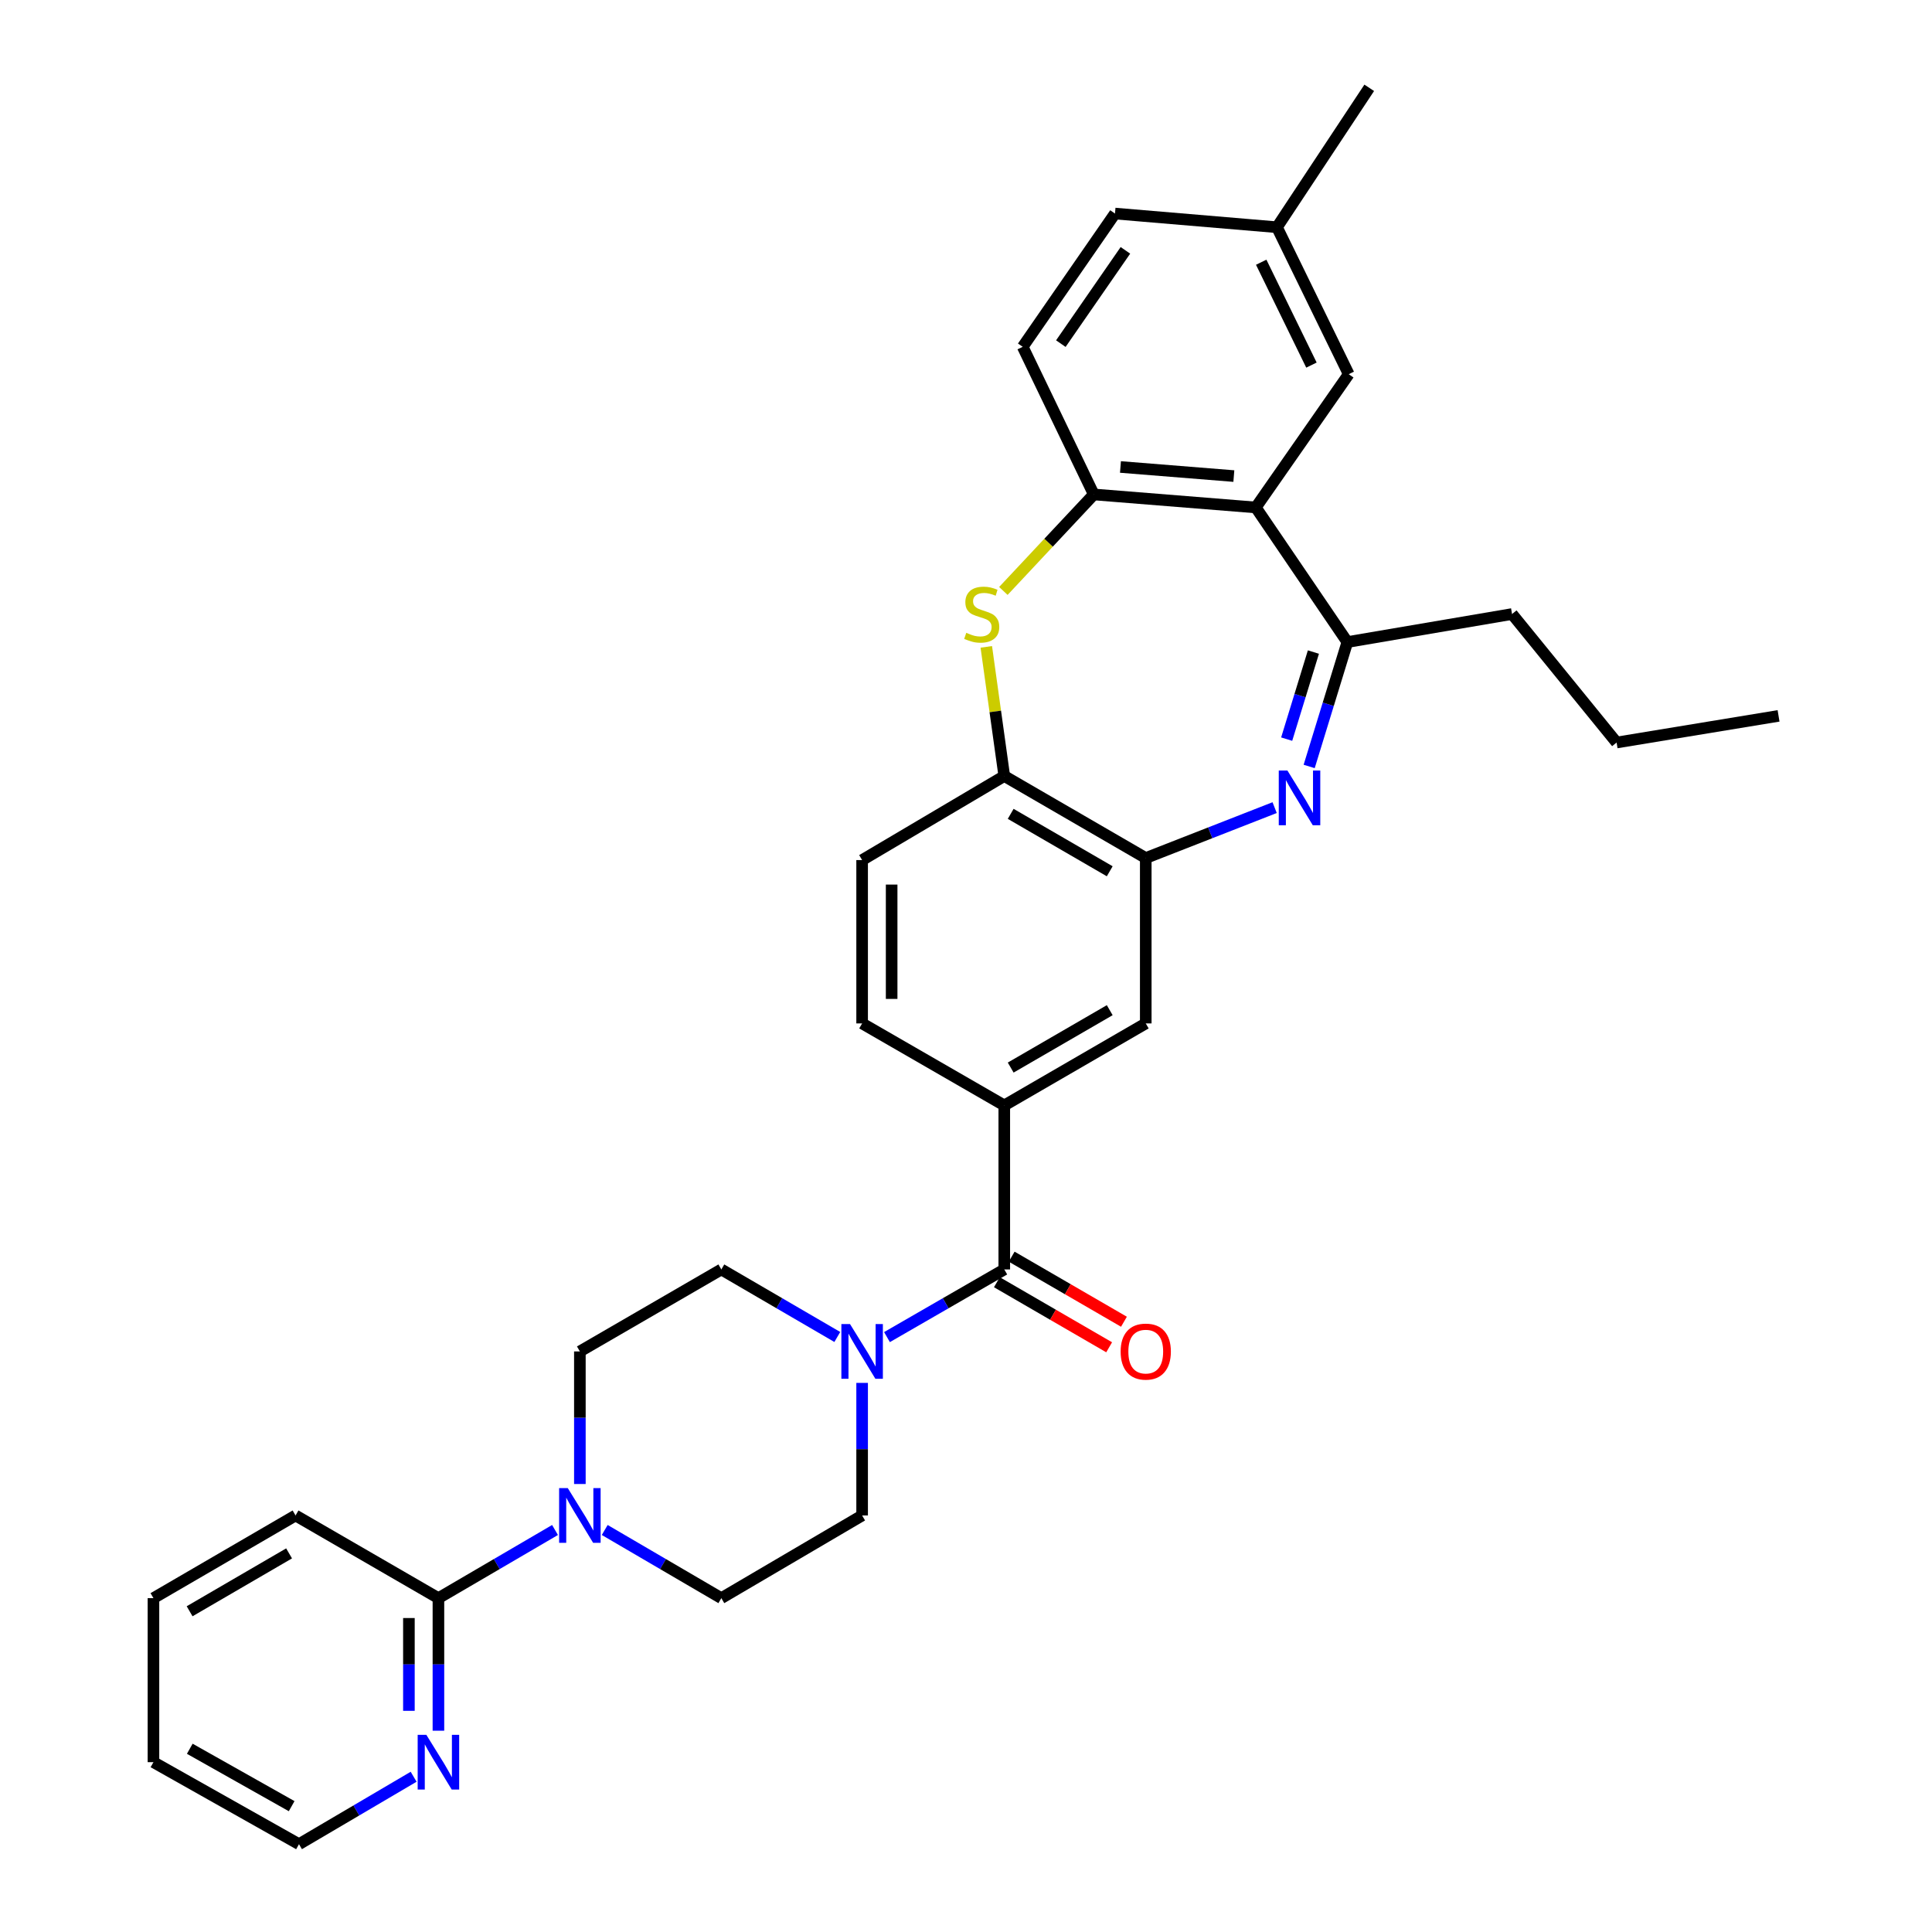 <?xml version='1.0' encoding='iso-8859-1'?>
<svg version='1.1' baseProfile='full'
              xmlns='http://www.w3.org/2000/svg'
                      xmlns:rdkit='http://www.rdkit.org/xml'
                      xmlns:xlink='http://www.w3.org/1999/xlink'
                  xml:space='preserve'
width='1000px' height='1000px' viewBox='0 0 1000 1000'>
<!-- END OF HEADER -->
<rect style='opacity:1.0;fill:#FFFFFF;stroke:none' width='1000' height='1000' x='0' y='0'> </rect>
<path class='bond-2' d='M 677.623,396.716 L 687.506,364.522' style='fill:none;fill-rule:evenodd;stroke:#0000FF;stroke-width:6px;stroke-linecap:butt;stroke-linejoin:miter;stroke-opacity:1' />
<path class='bond-2' d='M 687.506,364.522 L 697.389,332.329' style='fill:none;fill-rule:evenodd;stroke:#000000;stroke-width:6px;stroke-linecap:butt;stroke-linejoin:miter;stroke-opacity:1' />
<path class='bond-2' d='M 665.982,382.574 L 672.9,360.038' style='fill:none;fill-rule:evenodd;stroke:#0000FF;stroke-width:6px;stroke-linecap:butt;stroke-linejoin:miter;stroke-opacity:1' />
<path class='bond-2' d='M 672.9,360.038 L 679.818,337.503' style='fill:none;fill-rule:evenodd;stroke:#000000;stroke-width:6px;stroke-linecap:butt;stroke-linejoin:miter;stroke-opacity:1' />
<path class='bond-4' d='M 659.752,418.023 L 626.397,431.072' style='fill:none;fill-rule:evenodd;stroke:#0000FF;stroke-width:6px;stroke-linecap:butt;stroke-linejoin:miter;stroke-opacity:1' />
<path class='bond-4' d='M 626.397,431.072 L 593.041,444.121' style='fill:none;fill-rule:evenodd;stroke:#000000;stroke-width:6px;stroke-linecap:butt;stroke-linejoin:miter;stroke-opacity:1' />
<path class='bond-0' d='M 649.99,262.656 L 697.389,332.329' style='fill:none;fill-rule:evenodd;stroke:#000000;stroke-width:6px;stroke-linecap:butt;stroke-linejoin:miter;stroke-opacity:1' />
<path class='bond-5' d='M 649.99,262.656 L 566.15,255.924' style='fill:none;fill-rule:evenodd;stroke:#000000;stroke-width:6px;stroke-linecap:butt;stroke-linejoin:miter;stroke-opacity:1' />
<path class='bond-5' d='M 638.637,246.416 L 579.949,241.704' style='fill:none;fill-rule:evenodd;stroke:#000000;stroke-width:6px;stroke-linecap:butt;stroke-linejoin:miter;stroke-opacity:1' />
<path class='bond-13' d='M 649.99,262.656 L 698.102,193.679' style='fill:none;fill-rule:evenodd;stroke:#000000;stroke-width:6px;stroke-linecap:butt;stroke-linejoin:miter;stroke-opacity:1' />
<path class='bond-1' d='M 510.506,334.818 L 515.159,368.24' style='fill:none;fill-rule:evenodd;stroke:#CCCC00;stroke-width:6px;stroke-linecap:butt;stroke-linejoin:miter;stroke-opacity:1' />
<path class='bond-1' d='M 515.159,368.24 L 519.812,401.662' style='fill:none;fill-rule:evenodd;stroke:#000000;stroke-width:6px;stroke-linecap:butt;stroke-linejoin:miter;stroke-opacity:1' />
<path class='bond-33' d='M 519.341,305.87 L 542.746,280.897' style='fill:none;fill-rule:evenodd;stroke:#CCCC00;stroke-width:6px;stroke-linecap:butt;stroke-linejoin:miter;stroke-opacity:1' />
<path class='bond-33' d='M 542.746,280.897 L 566.15,255.924' style='fill:none;fill-rule:evenodd;stroke:#000000;stroke-width:6px;stroke-linecap:butt;stroke-linejoin:miter;stroke-opacity:1' />
<path class='bond-24' d='M 697.389,332.329 L 782.63,317.822' style='fill:none;fill-rule:evenodd;stroke:#000000;stroke-width:6px;stroke-linecap:butt;stroke-linejoin:miter;stroke-opacity:1' />
<path class='bond-3' d='M 519.812,657.061 L 519.812,572.16' style='fill:none;fill-rule:evenodd;stroke:#000000;stroke-width:6px;stroke-linecap:butt;stroke-linejoin:miter;stroke-opacity:1' />
<path class='bond-6' d='M 519.812,657.061 L 489.455,674.572' style='fill:none;fill-rule:evenodd;stroke:#000000;stroke-width:6px;stroke-linecap:butt;stroke-linejoin:miter;stroke-opacity:1' />
<path class='bond-6' d='M 489.455,674.572 L 459.098,692.083' style='fill:none;fill-rule:evenodd;stroke:#0000FF;stroke-width:6px;stroke-linecap:butt;stroke-linejoin:miter;stroke-opacity:1' />
<path class='bond-18' d='M 515.981,663.671 L 545.038,680.511' style='fill:none;fill-rule:evenodd;stroke:#000000;stroke-width:6px;stroke-linecap:butt;stroke-linejoin:miter;stroke-opacity:1' />
<path class='bond-18' d='M 545.038,680.511 L 574.095,697.352' style='fill:none;fill-rule:evenodd;stroke:#FF0000;stroke-width:6px;stroke-linecap:butt;stroke-linejoin:miter;stroke-opacity:1' />
<path class='bond-18' d='M 523.643,650.451 L 552.699,667.292' style='fill:none;fill-rule:evenodd;stroke:#000000;stroke-width:6px;stroke-linecap:butt;stroke-linejoin:miter;stroke-opacity:1' />
<path class='bond-18' d='M 552.699,667.292 L 581.756,684.132' style='fill:none;fill-rule:evenodd;stroke:#FF0000;stroke-width:6px;stroke-linecap:butt;stroke-linejoin:miter;stroke-opacity:1' />
<path class='bond-9' d='M 593.041,444.121 L 519.812,401.662' style='fill:none;fill-rule:evenodd;stroke:#000000;stroke-width:6px;stroke-linecap:butt;stroke-linejoin:miter;stroke-opacity:1' />
<path class='bond-9' d='M 574.393,450.97 L 523.132,421.249' style='fill:none;fill-rule:evenodd;stroke:#000000;stroke-width:6px;stroke-linecap:butt;stroke-linejoin:miter;stroke-opacity:1' />
<path class='bond-11' d='M 593.041,444.121 L 593.041,529.718' style='fill:none;fill-rule:evenodd;stroke:#000000;stroke-width:6px;stroke-linecap:butt;stroke-linejoin:miter;stroke-opacity:1' />
<path class='bond-21' d='M 566.15,255.924 L 529.361,179.512' style='fill:none;fill-rule:evenodd;stroke:#000000;stroke-width:6px;stroke-linecap:butt;stroke-linejoin:miter;stroke-opacity:1' />
<path class='bond-14' d='M 433.386,692.02 L 403.374,674.54' style='fill:none;fill-rule:evenodd;stroke:#0000FF;stroke-width:6px;stroke-linecap:butt;stroke-linejoin:miter;stroke-opacity:1' />
<path class='bond-14' d='M 403.374,674.54 L 373.362,657.061' style='fill:none;fill-rule:evenodd;stroke:#000000;stroke-width:6px;stroke-linecap:butt;stroke-linejoin:miter;stroke-opacity:1' />
<path class='bond-15' d='M 446.234,715.785 L 446.234,750.095' style='fill:none;fill-rule:evenodd;stroke:#0000FF;stroke-width:6px;stroke-linecap:butt;stroke-linejoin:miter;stroke-opacity:1' />
<path class='bond-15' d='M 446.234,750.095 L 446.234,784.404' style='fill:none;fill-rule:evenodd;stroke:#000000;stroke-width:6px;stroke-linecap:butt;stroke-linejoin:miter;stroke-opacity:1' />
<path class='bond-7' d='M 313.001,791.921 L 343.181,809.562' style='fill:none;fill-rule:evenodd;stroke:#0000FF;stroke-width:6px;stroke-linecap:butt;stroke-linejoin:miter;stroke-opacity:1' />
<path class='bond-7' d='M 343.181,809.562 L 373.362,827.202' style='fill:none;fill-rule:evenodd;stroke:#000000;stroke-width:6px;stroke-linecap:butt;stroke-linejoin:miter;stroke-opacity:1' />
<path class='bond-10' d='M 287.28,791.922 L 257.104,809.562' style='fill:none;fill-rule:evenodd;stroke:#0000FF;stroke-width:6px;stroke-linecap:butt;stroke-linejoin:miter;stroke-opacity:1' />
<path class='bond-10' d='M 257.104,809.562 L 226.928,827.202' style='fill:none;fill-rule:evenodd;stroke:#000000;stroke-width:6px;stroke-linecap:butt;stroke-linejoin:miter;stroke-opacity:1' />
<path class='bond-35' d='M 300.141,768.121 L 300.141,733.812' style='fill:none;fill-rule:evenodd;stroke:#0000FF;stroke-width:6px;stroke-linecap:butt;stroke-linejoin:miter;stroke-opacity:1' />
<path class='bond-35' d='M 300.141,733.812 L 300.141,699.503' style='fill:none;fill-rule:evenodd;stroke:#000000;stroke-width:6px;stroke-linecap:butt;stroke-linejoin:miter;stroke-opacity:1' />
<path class='bond-8' d='M 519.812,572.16 L 593.041,529.718' style='fill:none;fill-rule:evenodd;stroke:#000000;stroke-width:6px;stroke-linecap:butt;stroke-linejoin:miter;stroke-opacity:1' />
<path class='bond-8' d='M 523.135,552.574 L 574.395,522.865' style='fill:none;fill-rule:evenodd;stroke:#000000;stroke-width:6px;stroke-linecap:butt;stroke-linejoin:miter;stroke-opacity:1' />
<path class='bond-19' d='M 519.812,572.16 L 446.234,529.718' style='fill:none;fill-rule:evenodd;stroke:#000000;stroke-width:6px;stroke-linecap:butt;stroke-linejoin:miter;stroke-opacity:1' />
<path class='bond-20' d='M 519.812,401.662 L 446.234,445.173' style='fill:none;fill-rule:evenodd;stroke:#000000;stroke-width:6px;stroke-linecap:butt;stroke-linejoin:miter;stroke-opacity:1' />
<path class='bond-12' d='M 226.928,827.202 L 226.928,861.508' style='fill:none;fill-rule:evenodd;stroke:#000000;stroke-width:6px;stroke-linecap:butt;stroke-linejoin:miter;stroke-opacity:1' />
<path class='bond-12' d='M 226.928,861.508 L 226.928,895.813' style='fill:none;fill-rule:evenodd;stroke:#0000FF;stroke-width:6px;stroke-linecap:butt;stroke-linejoin:miter;stroke-opacity:1' />
<path class='bond-12' d='M 211.649,837.494 L 211.649,861.508' style='fill:none;fill-rule:evenodd;stroke:#000000;stroke-width:6px;stroke-linecap:butt;stroke-linejoin:miter;stroke-opacity:1' />
<path class='bond-12' d='M 211.649,861.508 L 211.649,885.521' style='fill:none;fill-rule:evenodd;stroke:#0000FF;stroke-width:6px;stroke-linecap:butt;stroke-linejoin:miter;stroke-opacity:1' />
<path class='bond-25' d='M 226.928,827.202 L 152.977,784.404' style='fill:none;fill-rule:evenodd;stroke:#000000;stroke-width:6px;stroke-linecap:butt;stroke-linejoin:miter;stroke-opacity:1' />
<path class='bond-26' d='M 214.095,919.644 L 184.427,937.095' style='fill:none;fill-rule:evenodd;stroke:#0000FF;stroke-width:6px;stroke-linecap:butt;stroke-linejoin:miter;stroke-opacity:1' />
<path class='bond-26' d='M 184.427,937.095 L 154.76,954.545' style='fill:none;fill-rule:evenodd;stroke:#000000;stroke-width:6px;stroke-linecap:butt;stroke-linejoin:miter;stroke-opacity:1' />
<path class='bond-22' d='M 698.102,193.679 L 660.957,117.614' style='fill:none;fill-rule:evenodd;stroke:#000000;stroke-width:6px;stroke-linecap:butt;stroke-linejoin:miter;stroke-opacity:1' />
<path class='bond-22' d='M 678.801,188.974 L 652.799,135.729' style='fill:none;fill-rule:evenodd;stroke:#000000;stroke-width:6px;stroke-linecap:butt;stroke-linejoin:miter;stroke-opacity:1' />
<path class='bond-17' d='M 373.362,657.061 L 300.141,699.503' style='fill:none;fill-rule:evenodd;stroke:#000000;stroke-width:6px;stroke-linecap:butt;stroke-linejoin:miter;stroke-opacity:1' />
<path class='bond-16' d='M 446.234,784.404 L 373.362,827.202' style='fill:none;fill-rule:evenodd;stroke:#000000;stroke-width:6px;stroke-linecap:butt;stroke-linejoin:miter;stroke-opacity:1' />
<path class='bond-32' d='M 446.234,529.718 L 446.234,445.173' style='fill:none;fill-rule:evenodd;stroke:#000000;stroke-width:6px;stroke-linecap:butt;stroke-linejoin:miter;stroke-opacity:1' />
<path class='bond-32' d='M 461.514,517.036 L 461.514,457.855' style='fill:none;fill-rule:evenodd;stroke:#000000;stroke-width:6px;stroke-linecap:butt;stroke-linejoin:miter;stroke-opacity:1' />
<path class='bond-34' d='M 529.361,179.512 L 577.117,110.535' style='fill:none;fill-rule:evenodd;stroke:#000000;stroke-width:6px;stroke-linecap:butt;stroke-linejoin:miter;stroke-opacity:1' />
<path class='bond-34' d='M 549.087,177.863 L 582.516,129.579' style='fill:none;fill-rule:evenodd;stroke:#000000;stroke-width:6px;stroke-linecap:butt;stroke-linejoin:miter;stroke-opacity:1' />
<path class='bond-23' d='M 660.957,117.614 L 577.117,110.535' style='fill:none;fill-rule:evenodd;stroke:#000000;stroke-width:6px;stroke-linecap:butt;stroke-linejoin:miter;stroke-opacity:1' />
<path class='bond-27' d='M 660.957,117.614 L 708.713,45.455' style='fill:none;fill-rule:evenodd;stroke:#000000;stroke-width:6px;stroke-linecap:butt;stroke-linejoin:miter;stroke-opacity:1' />
<path class='bond-28' d='M 782.63,317.822 L 836.752,384.329' style='fill:none;fill-rule:evenodd;stroke:#000000;stroke-width:6px;stroke-linecap:butt;stroke-linejoin:miter;stroke-opacity:1' />
<path class='bond-29' d='M 152.977,784.404 L 79.425,827.202' style='fill:none;fill-rule:evenodd;stroke:#000000;stroke-width:6px;stroke-linecap:butt;stroke-linejoin:miter;stroke-opacity:1' />
<path class='bond-29' d='M 149.629,804.03 L 98.142,833.989' style='fill:none;fill-rule:evenodd;stroke:#000000;stroke-width:6px;stroke-linecap:butt;stroke-linejoin:miter;stroke-opacity:1' />
<path class='bond-36' d='M 154.76,954.545 L 79.425,912.095' style='fill:none;fill-rule:evenodd;stroke:#000000;stroke-width:6px;stroke-linecap:butt;stroke-linejoin:miter;stroke-opacity:1' />
<path class='bond-36' d='M 150.96,934.867 L 98.226,905.151' style='fill:none;fill-rule:evenodd;stroke:#000000;stroke-width:6px;stroke-linecap:butt;stroke-linejoin:miter;stroke-opacity:1' />
<path class='bond-31' d='M 836.752,384.329 L 920.575,370.535' style='fill:none;fill-rule:evenodd;stroke:#000000;stroke-width:6px;stroke-linecap:butt;stroke-linejoin:miter;stroke-opacity:1' />
<path class='bond-30' d='M 79.425,827.202 L 79.425,912.095' style='fill:none;fill-rule:evenodd;stroke:#000000;stroke-width:6px;stroke-linecap:butt;stroke-linejoin:miter;stroke-opacity:1' />
<path  class='atom-0' d='M 666.369 398.825
L 675.649 413.825
Q 676.569 415.305, 678.049 417.985
Q 679.529 420.665, 679.609 420.825
L 679.609 398.825
L 683.369 398.825
L 683.369 427.145
L 679.489 427.145
L 669.529 410.745
Q 668.369 408.825, 667.129 406.625
Q 665.929 404.425, 665.569 403.745
L 665.569 427.145
L 661.889 427.145
L 661.889 398.825
L 666.369 398.825
' fill='#0000FF'/>
<path  class='atom-2' d='M 500.14 327.542
Q 500.46 327.662, 501.78 328.222
Q 503.1 328.782, 504.54 329.142
Q 506.02 329.462, 507.46 329.462
Q 510.14 329.462, 511.7 328.182
Q 513.26 326.862, 513.26 324.582
Q 513.26 323.022, 512.46 322.062
Q 511.7 321.102, 510.5 320.582
Q 509.3 320.062, 507.3 319.462
Q 504.78 318.702, 503.26 317.982
Q 501.78 317.262, 500.7 315.742
Q 499.66 314.222, 499.66 311.662
Q 499.66 308.102, 502.06 305.902
Q 504.5 303.702, 509.3 303.702
Q 512.58 303.702, 516.3 305.262
L 515.38 308.342
Q 511.98 306.942, 509.42 306.942
Q 506.66 306.942, 505.14 308.102
Q 503.62 309.222, 503.66 311.182
Q 503.66 312.702, 504.42 313.622
Q 505.22 314.542, 506.34 315.062
Q 507.5 315.582, 509.42 316.182
Q 511.98 316.982, 513.5 317.782
Q 515.02 318.582, 516.1 320.222
Q 517.22 321.822, 517.22 324.582
Q 517.22 328.502, 514.58 330.622
Q 511.98 332.702, 507.62 332.702
Q 505.1 332.702, 503.18 332.142
Q 501.3 331.622, 499.06 330.702
L 500.14 327.542
' fill='#CCCC00'/>
<path  class='atom-7' d='M 439.974 685.343
L 449.254 700.343
Q 450.174 701.823, 451.654 704.503
Q 453.134 707.183, 453.214 707.343
L 453.214 685.343
L 456.974 685.343
L 456.974 713.663
L 453.094 713.663
L 443.134 697.263
Q 441.974 695.343, 440.734 693.143
Q 439.534 690.943, 439.174 690.263
L 439.174 713.663
L 435.494 713.663
L 435.494 685.343
L 439.974 685.343
' fill='#0000FF'/>
<path  class='atom-8' d='M 293.881 770.244
L 303.161 785.244
Q 304.081 786.724, 305.561 789.404
Q 307.041 792.084, 307.121 792.244
L 307.121 770.244
L 310.881 770.244
L 310.881 798.564
L 307.001 798.564
L 297.041 782.164
Q 295.881 780.244, 294.641 778.044
Q 293.441 775.844, 293.081 775.164
L 293.081 798.564
L 289.401 798.564
L 289.401 770.244
L 293.881 770.244
' fill='#0000FF'/>
<path  class='atom-13' d='M 220.668 897.935
L 229.948 912.935
Q 230.868 914.415, 232.348 917.095
Q 233.828 919.775, 233.908 919.935
L 233.908 897.935
L 237.668 897.935
L 237.668 926.255
L 233.788 926.255
L 223.828 909.855
Q 222.668 907.935, 221.428 905.735
Q 220.228 903.535, 219.868 902.855
L 219.868 926.255
L 216.188 926.255
L 216.188 897.935
L 220.668 897.935
' fill='#0000FF'/>
<path  class='atom-19' d='M 580.041 699.583
Q 580.041 692.783, 583.401 688.983
Q 586.761 685.183, 593.041 685.183
Q 599.321 685.183, 602.681 688.983
Q 606.041 692.783, 606.041 699.583
Q 606.041 706.463, 602.641 710.383
Q 599.241 714.263, 593.041 714.263
Q 586.801 714.263, 583.401 710.383
Q 580.041 706.503, 580.041 699.583
M 593.041 711.063
Q 597.361 711.063, 599.681 708.183
Q 602.041 705.263, 602.041 699.583
Q 602.041 694.023, 599.681 691.223
Q 597.361 688.383, 593.041 688.383
Q 588.721 688.383, 586.361 691.183
Q 584.041 693.983, 584.041 699.583
Q 584.041 705.303, 586.361 708.183
Q 588.721 711.063, 593.041 711.063
' fill='#FF0000'/>
</svg>
